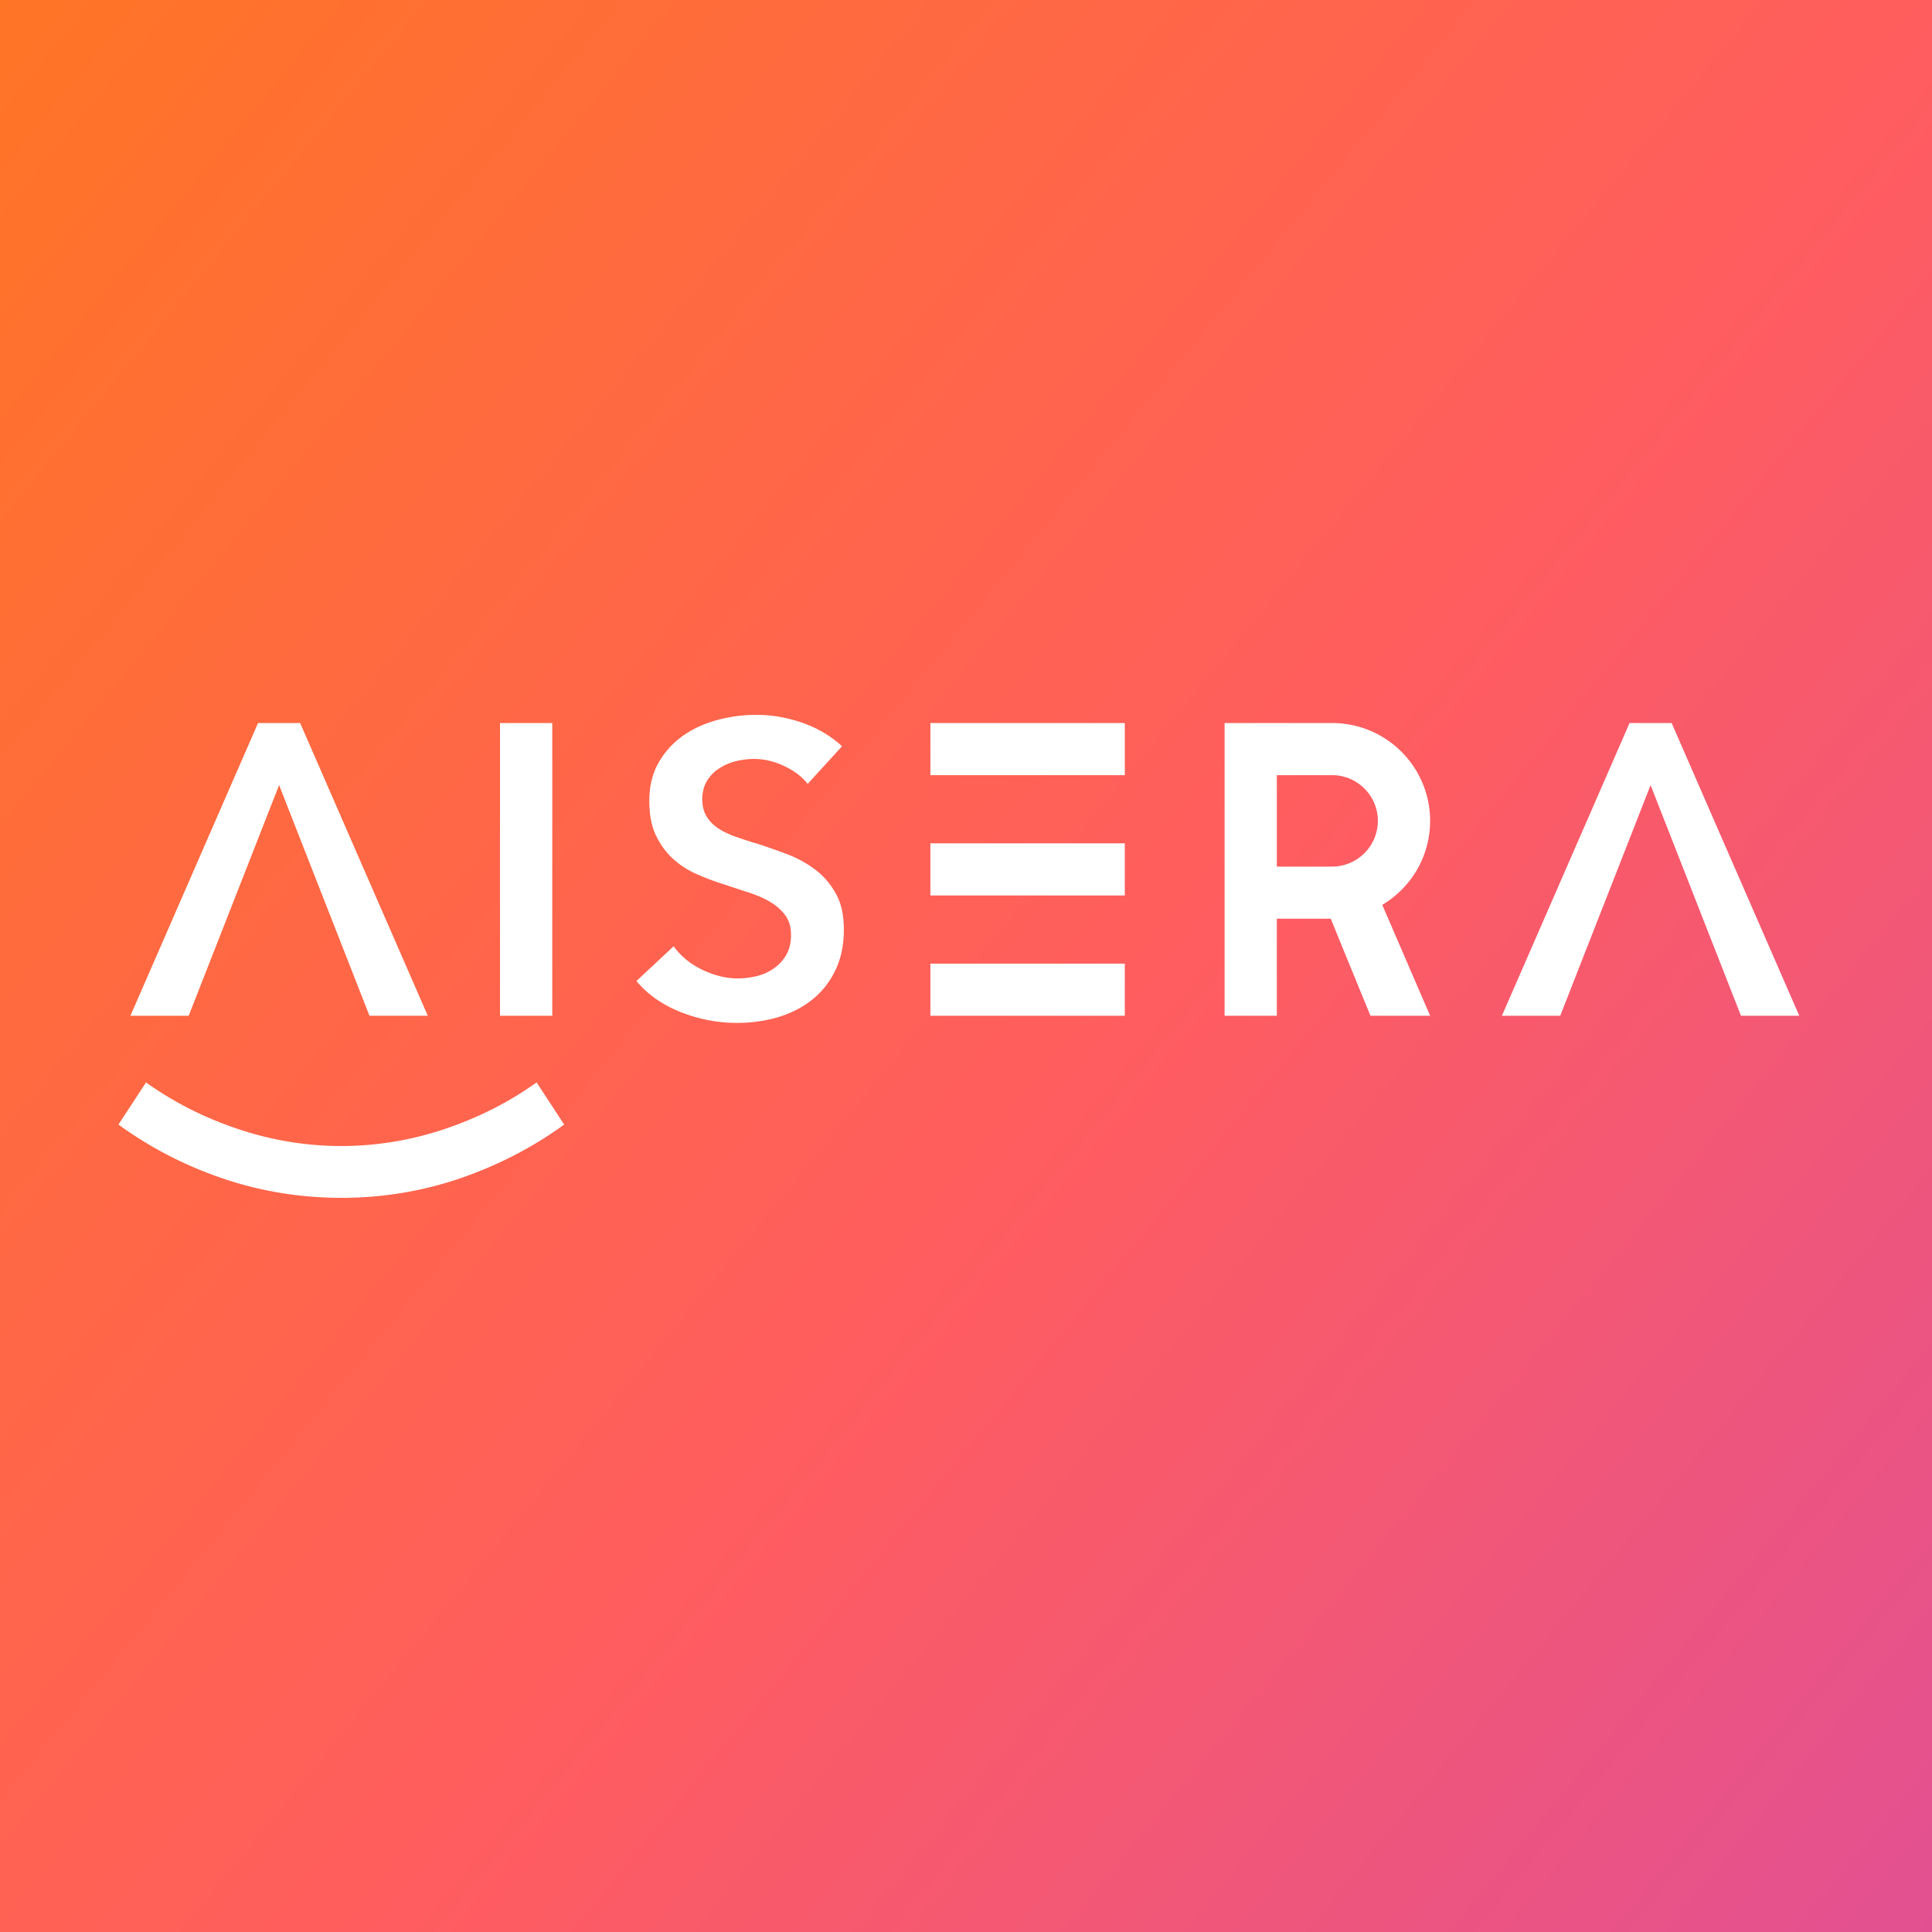 <svg xmlns="http://www.w3.org/2000/svg" fill="none" viewBox="0 0 400 400"><rect x="0" y="0" width="400" height="400" fill="#333333" stroke="none"/><path fill="url(#a)" d="M0 0h400v400H0z"/><path fill="#fff" d="M232.879 199.514h-40.254v10.794h40.254v-10.794ZM232.879 149.694h-40.254v10.794h40.254v-10.794ZM232.879 174.604h-40.254v10.794h40.254v-10.794ZM91.926 233.797c-6.959 2.318-14.043 3.473-21.253 3.473-7.21 0-14.294-1.155-21.253-3.473-6.959-2.318-13.355-5.533-19.189-9.693l-5.708 8.725c6.584 4.784 13.794 8.507 21.629 11.168 7.827 2.653 15.998 3.995 24.513 4.003 8.516 0 16.687-1.35 24.514-4.003 7.835-2.693 15.045-6.384 21.628-11.168l-5.708-8.725c-5.817 4.152-12.214 7.375-19.173 9.693ZM114.338 149.694h-10.815v60.613h10.815v-60.613ZM168.759 180.027c-1.728-1.311-3.636-2.349-5.739-3.16a156.872 156.872 0 0 0-6.053-2.131 83.266 83.266 0 0 1-4.73-1.529c-1.408-.5-2.635-1.093-3.636-1.779-1.001-.687-1.783-1.499-2.354-2.474-.563-.968-.844-2.131-.844-3.504 0-1.499.344-2.755 1-3.816a7.975 7.975 0 0 1 2.542-2.568 11.188 11.188 0 0 1 3.417-1.467 15.522 15.522 0 0 1 3.761-.468c2.103 0 4.199.499 6.302 1.498 2.104.999 3.699 2.255 4.856 3.723l.031-.157 7.022-7.694c-2.353-2.162-5.114-3.785-8.273-4.878-3.198-1.092-6.302-1.623-9.406-1.623-2.761 0-5.458.343-8.117 1.061-2.666.718-5.012 1.78-7.115 3.255a17.35 17.35 0 0 0-5.044 5.533c-1.282 2.255-1.947 4.877-1.947 7.975 0 2.88.469 5.252 1.376 7.164.938 1.904 2.104 3.535 3.574 4.847a17.646 17.646 0 0 0 4.918 3.16 49.855 49.855 0 0 0 5.489 2.068c1.885.625 3.667 1.218 5.396 1.78 1.689.561 3.198 1.217 4.449 1.997 1.251.781 2.26 1.686 3.01 2.755.751 1.061 1.126 2.318 1.126 3.972 0 1.655-.344 3.036-1.001 4.16a8.684 8.684 0 0 1-2.572 2.786 10.28 10.28 0 0 1-3.574 1.592 16.681 16.681 0 0 1-3.855.468c-2.416 0-4.855-.593-7.334-1.779-2.479-1.186-4.481-2.817-5.959-4.878l-7.709 7.196c2.416 2.879 5.52 5.002 9.281 6.477 3.761 1.467 7.616 2.193 11.565 2.193 2.979 0 5.802-.406 8.492-1.186 2.666-.812 5.012-2.006 7.022-3.598 2.001-1.592 3.604-3.598 4.793-6.04 1.188-2.412 1.79-5.252 1.79-8.507 0-2.973-.531-5.439-1.657-7.445-1.126-2.005-2.534-3.667-4.293-4.979ZM57.785 162.547l18.712 47.76H88.57l-26.43-60.613h-8.718L27 210.307h12.065l18.72-47.76ZM341.738 162.547l18.712 47.76h12.073l-26.43-60.613h-8.71l-26.43 60.613h12.073l18.712-47.76ZM275.785 149.694H253.539v60.613h10.814v-20.095h11.174l2.534 6.235 5.676 13.852h12.355l-9.907-22.951c5.935-3.535 9.907-10.005 9.907-17.403-.008-11.183-9.094-20.251-20.307-20.251Zm0 29.725h-11.432v-18.932h11.432c5.231 0 9.485 4.245 9.485 9.466 0 5.221-4.254 9.466-9.485 9.466Z"/><defs><linearGradient id="a" x1="-65.072" x2="435.868" y1="50.196" y2="460.7" gradientUnits="userSpaceOnUse"><stop stop-color="#FF7622"/><stop offset=".516" stop-color="#FF5D5F"/><stop offset="1" stop-color="#DB4D9F"/></linearGradient></defs></svg>